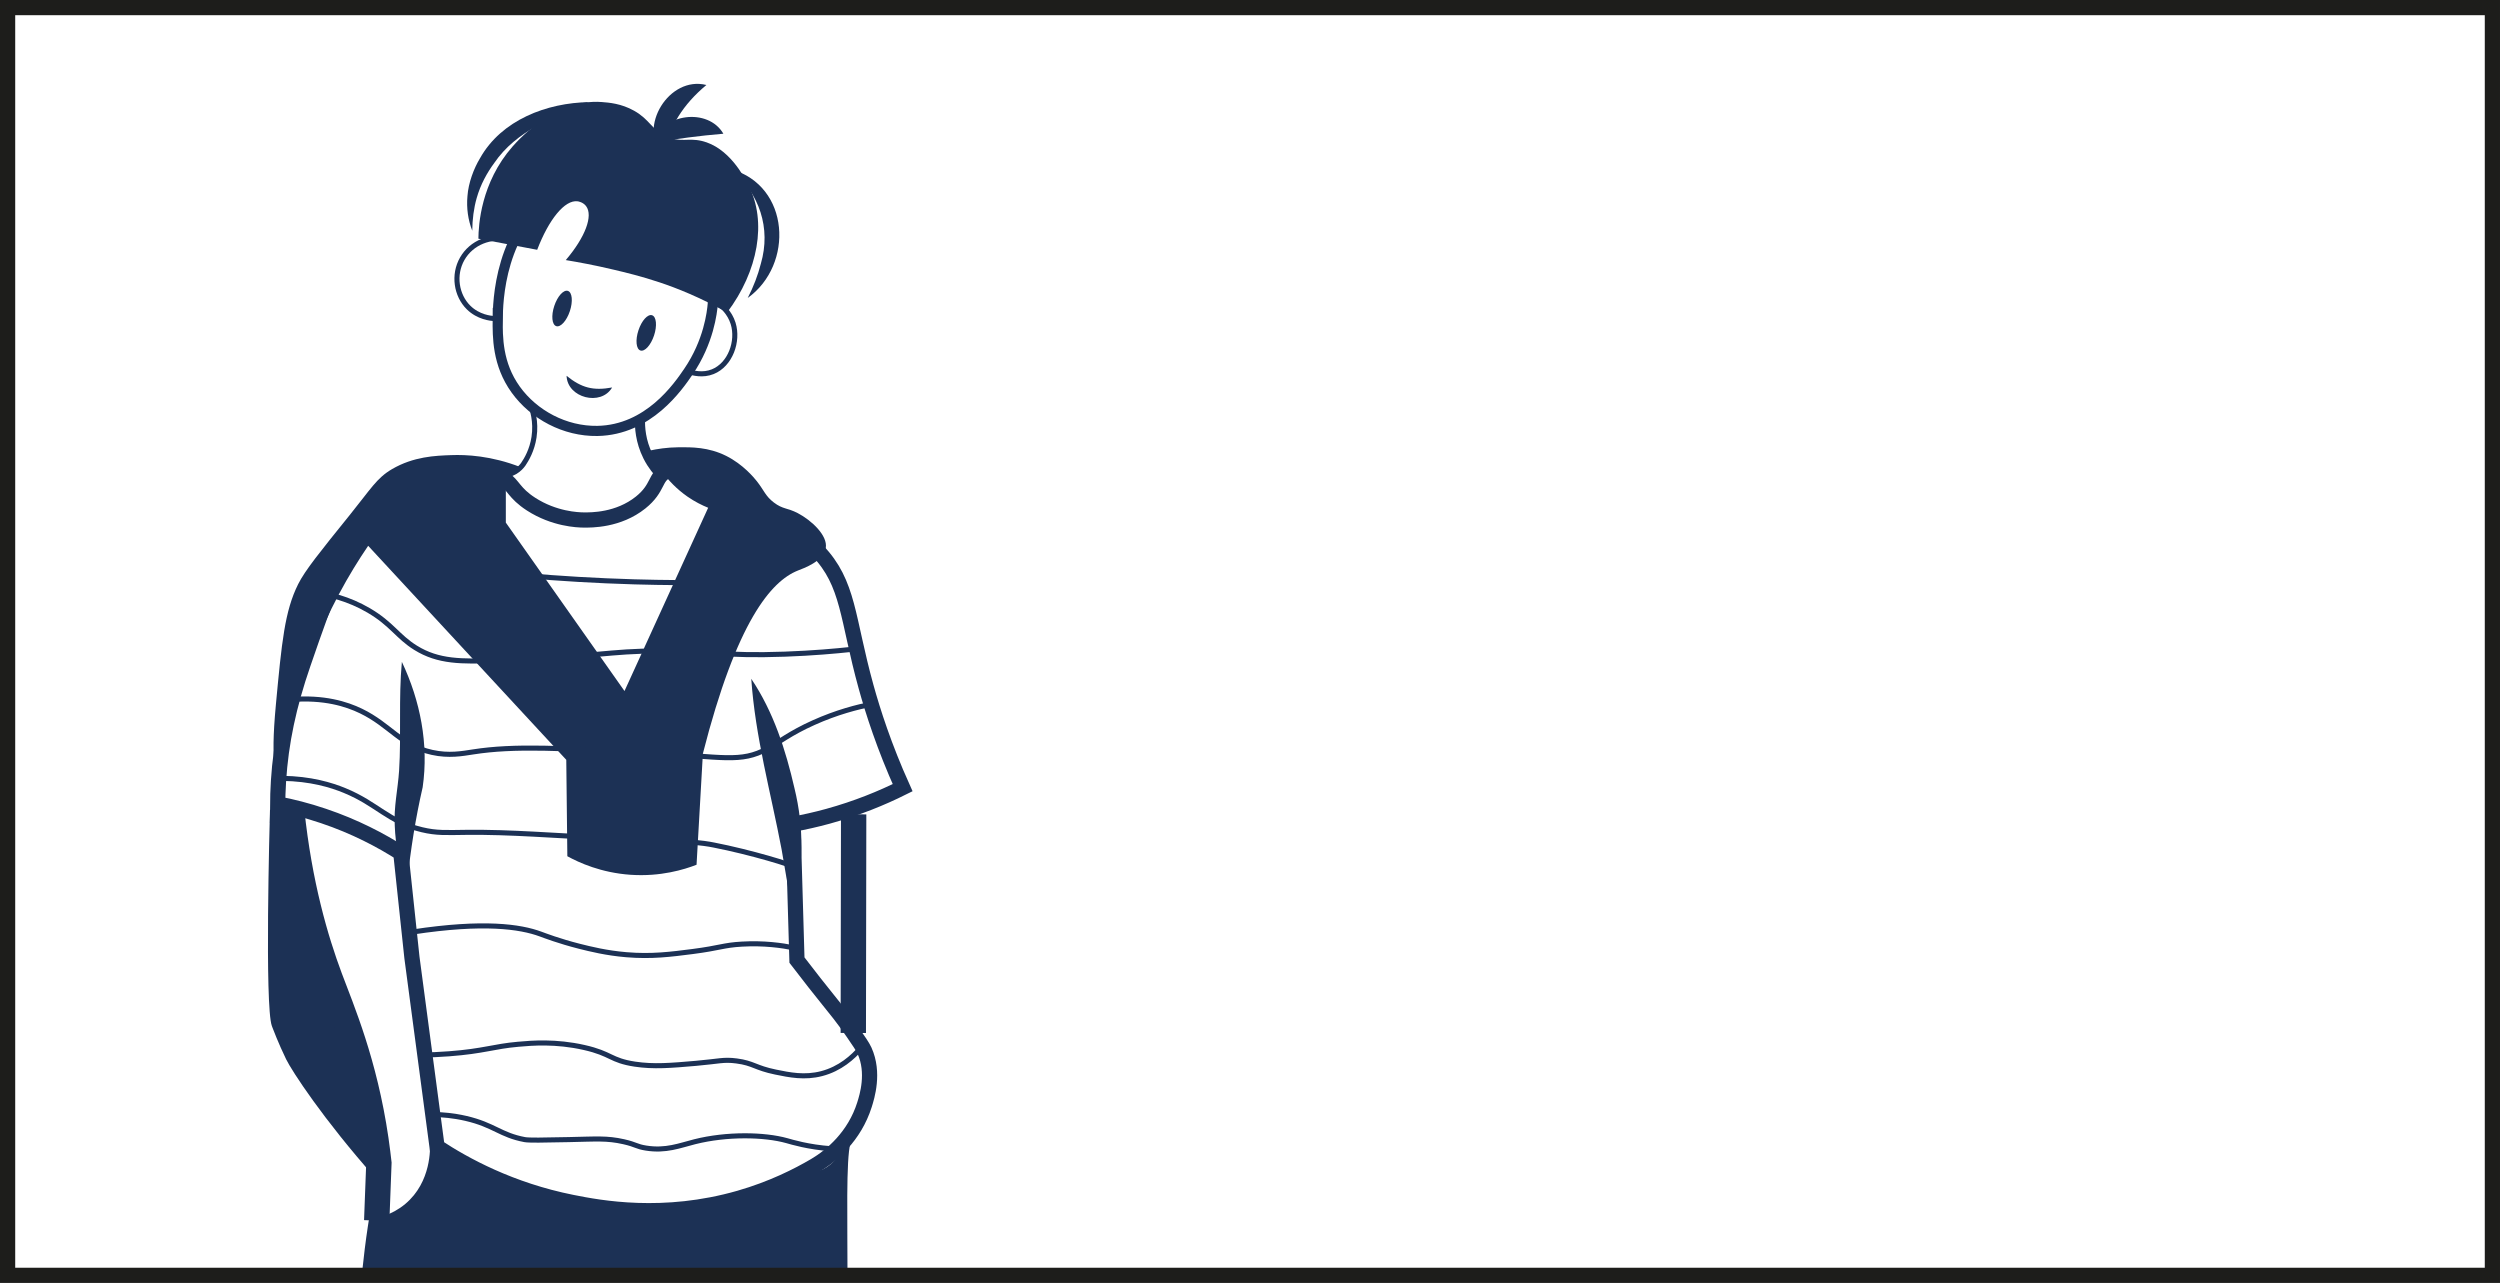 <?xml version="1.0" encoding="UTF-8"?> <svg xmlns="http://www.w3.org/2000/svg" id="_Слой_2" data-name="Слой 2" viewBox="0 0 493 253"> <defs> <style> .cls-1, .cls-2, .cls-3, .cls-4, .cls-5 { fill: none; stroke-miterlimit: 10; } .cls-1, .cls-2, .cls-4, .cls-5 { stroke: #1c3155; } .cls-2 { stroke-width: 2px; } .cls-3 { stroke: #1d1d1b; } .cls-3, .cls-4 { stroke-width: 3px; } .cls-5 { stroke-width: 5px; } .cls-6 { fill: #1c3155; } </style> </defs> <g id="_Слой_1-2" data-name="Слой 1"> <g> <path class="cls-6" d="m53.24,159.76c-.07,2.37-1.06,38.68.37,42.56.07.2.15.4.15.4s1.16,3.09,2.67,6.18c1.11,2.27,7.29,11.78,17.55,23.34-.14-11.33-2.13-19.94-4.03-25.88-1.44-4.51-2.51-6.48-6.55-18.33-2.71-7.97-4.07-11.95-4.4-14-1.16-7.3-.39-13.39-3.2-14.49-.92-.36-1.9-.07-2.56.21Z"></path> <path class="cls-6" d="m72.61,107.64c13.02,14.07,26.04,28.13,39.06,42.2.07,6.34.14,12.67.21,19.01,2.3,1.26,6.65,3.26,12.48,3.66,5.91.4,10.55-1.03,13-1.98.42-7.31.84-14.62,1.25-21.93,6.64-26.06,13.46-33.98,18.71-36.08,1.14-.46,5.05-1.78,5.52-4.45.44-2.45-2.83-5.48-5.54-6.89-2.04-1.06-2.92-.73-4.7-2.09-1.67-1.27-1.88-2.32-3.34-4.18-.56-.71-2.72-3.34-6.06-5.01-3.5-1.75-6.84-1.72-9.36-1.7-2.37.02-4.33.35-5.68.65,1.01,2.25,3.16,6.13,7.42,9.09,1.43.99,2.83,1.69,4.07,2.19-5.5,12.05-11,24.09-16.5,36.14-7.8-11.07-15.6-22.14-23.4-33.21v-9.19c.99-.58,1.98-1.15,2.96-1.73-5.85-2.3-10.83-2.5-13.72-2.39-3.17.11-7.42.27-11.7,2.77-3.01,1.76-4.17,3.9-8.36,9.09-5.85,7.25-8.78,10.88-10.13,13.58-2.66,5.32-3.24,11.45-4.39,23.71-1.2,12.77.22,13.58.63,13.68.22.06.43-.02.58-.09.78-6.19,2.34-14.07,5.58-22.78,3.45-9.3,7.72-16.67,11.38-22.04Z"></path> <path class="cls-4" d="m54.78,158.53c2.75.53,5.79,1.29,9.01,2.38,6.24,2.1,11.33,4.81,15.25,7.31.73,6.86,1.46,13.72,2.19,20.58,1.65,12.45,3.31,24.89,4.96,37.34,5.42,3.57,14.46,8.54,26.63,10.97,5.46,1.09,17.99,3.46,33-.85,6.48-1.86,11.52-4.43,14.89-6.41,3.25-1.91,7.79-5.74,9.77-12.01.5-1.6,1.98-6.29,0-10.65-.36-.78-1.02-1.75-2.35-3.68-1.9-2.77-3.41-4.59-4.91-6.45-1.43-1.77-3.51-4.39-6.06-7.73-.26-8.93-.52-17.86-.78-26.79,2.18-.4,4.49-.91,6.89-1.57,5.71-1.57,10.64-3.6,14.73-5.64-3.66-8.14-5.87-15.05-7.21-19.9-3.77-13.61-3.34-20.37-9.56-26.84-.42-.44-3.88-2.68-10.81-7.15-12.46-8.05-15.95-9.91-18.86-8.58-2.51,1.16-1.62,3.34-5.22,6.23-4.41,3.53-9.76,3.47-11.28,3.45-1.15-.01-5.77-.18-10.34-3.13-3.37-2.18-3.47-3.79-5.43-5.07-5.91-3.86-18.45,1.96-26.23,9.63-6.03,5.94-8.45,12.94-13.28,26.93-2.83,8.2-4.38,15.49-4.86,23.11-.12,1.87-.15,3.44-.16,4.54Z"></path> <path class="cls-1" d="m85.72,219.79c1.44.03,3.61.17,6.16.76,5.56,1.29,6.8,3.29,11.59,4.18.86.16,3.46.11,8.67,0,5.41-.11,7.5-.34,10.86.42,2.51.57,2.43.94,4.39,1.25,3.93.63,6.63-.5,9.61-1.25,6.31-1.59,13.69-1.46,18.17-.21.96.27,4.21,1.27,8.72,1.59.51.04.93.06,1.21.07"></path> <path class="cls-1" d="m83.79,208.04c1.09-.02,2.74-.08,4.75-.23,6.9-.52,8.75-1.45,13.63-1.88,2.76-.25,7.44-.63,13,.63,5.47,1.23,5.15,2.55,10.03,3.29,3.73.56,7.09.27,12.06-.16,4.58-.4,5.4-.81,7.99-.47,3.36.44,3.65,1.36,7.68,2.19,2.77.57,5.74,1.18,9.09.31,3.63-.94,6.18-3.23,7.76-5.09"></path> <path class="cls-1" d="m81.44,183.78c13.93-2.11,21.14-1.07,25.17.42.77.28,3.6,1.38,7.62,2.4,2.19.55,5.34,1.34,9.3,1.67,4.96.42,8.79-.08,13.06-.63,5.42-.7,6.01-1.25,9.71-1.46,4.34-.25,7.9.26,10.24.73"></path> <path class="cls-1" d="m55.64,153.49c5.63.07,9.7,1.32,12.32,2.4,6.47,2.66,8.58,6.14,15.25,7.73,2.9.69,4.74.57,8.67.52,8.92-.11,17.83.71,26.74,1.04,17.51.66,19.88,1.02,22.14,1.46,7.16,1.39,15.94,4.04,15.86,4.38-.02.07-.38.04-.72,0"></path> <path class="cls-6" d="m80.29,173.86c-1.58-3.44-2.3-7.21-2.44-10.99-.23-3.65.61-7.23.85-10.85.45-7.09-.12-14.25.55-21.5,3.63,7.67,5.33,16.25,4.1,24.73-1.43,6.22-2.33,12.13-3.06,18.61h0Z"></path> <path class="cls-6" d="m156.14,178.82c-.8-3.89-1.34-7.64-2.01-11.33-2.12-11.16-5.2-22.21-5.98-33.63,4.38,6.5,6.79,14.04,8.53,21.62,1.86,7.64,1.94,15.84-.54,23.35h0Z"></path> <path class="cls-1" d="m57.39,137.95c6.48-.52,10.92.87,13.81,2.27,5.77,2.8,7.75,6.76,14,8.15,3.35.74,5.93.24,8.15-.1,8.03-1.25,17.08-.76,35.2.21,13.96.75,17.5,2.03,22.77-.84,2.31-1.25,4.46-3.04,9.09-5.12,4.61-2.08,8.7-3.11,11.49-3.66"></path> <path class="cls-1" d="m62.06,116.78c2.73.37,6.64,1.25,10.65,3.6,4.57,2.68,5.7,5.16,9.24,7.36,4.5,2.8,9.06,2.75,15.82,2.51,20.36-.73,21.99-1.87,32.27-1.88,10.05,0,12.62,1.07,24.75.63,5.52-.2,10.04-.61,13.02-.93"></path> <path class="cls-1" d="m103.58,113.49c6.82.6,14,1.03,21.52,1.25,5.85.17,11.49.2,16.92.1"></path> <path class="cls-5" d="m57.52,159.86c1.53,14.57,4.74,25.46,7.52,32.9,2.37,6.36,6.86,16.72,9.09,31.96.28,1.94.47,3.55.59,4.63-.14,3.78-.29,7.57-.43,11.35"></path> <path class="cls-5" d="m168.34,160.59c-.02,14.37-.04,28.74-.07,43.11"></path> <path class="cls-6" d="m167.13,252.54c0-11.99-.32-23.77.58-27.19,0,0,.3-1.15.07-1.25-.45-.2-1.47,3.97-4.82,6.11-1.92,1.23-2.42.4-6.85,2.1-1.94.75-2.08,1-4.45,1.95,0,0-2.64,1.07-5.83,1.99-8.97,2.58-18.28,2.48-18.28,2.48-17.65,0-31.02-6.78-36.39-9.58-2.77-1.45-4.96-2.79-6.38-3.69.05.84.34,7.6-4.86,11.96-2.73,2.29-5.72,2.86-7.16,3.03-.07.44-.14.89-.21,1.33-.45,2.94-.81,5.94-1.13,8.97,31.9.83,63.8,1.63,95.7,1.79Z"></path> <path class="cls-1" d="m97.95,93.64c.48.09,2.04.32,3.59-.58.84-.48,1.36-1.11,1.65-1.51.65-.95,1.73-2.78,2.12-5.33.47-3.1-.34-5.56-.78-6.66"></path> <path class="cls-2" d="m98.15,62.83c-.03,3.63-.08,8.95,3.55,14,3.57,4.96,9.69,8.25,16.09,8.15,10.11-.17,15.96-8.75,17.97-11.7,4.01-5.89,4.66-11.69,4.8-13.37.1-1.14,1.31-18.39-10.44-24.23-8.87-4.41-18.46.98-19.64,1.67-12.17,7.09-12.3,22.75-12.32,25.49Z"></path> <path class="cls-6" d="m94.34,47.06c.03-2.65.47-11.02,6.74-18.17,1.48-1.69,8.66-9.43,17.55-8.77,1.46.11,3.87.29,6.42,1.72,3.12,1.76,3.34,3.64,6.27,5.01,2.86,1.34,4.26.29,7.05.94,5.37,1.25,8.35,7.05,9.24,8.77,3.68,7.14,1.91,16.93-4.23,25.07-5.3-2.99-9.93-4.82-13.32-5.95-3.58-1.2-6.73-1.95-9.09-2.51-3.75-.89-6.97-1.48-9.4-1.88,3.85-4.52,5.44-8.76,4-10.65-.6-.78-1.53-.92-1.65-.94-2.55-.35-5.7,3.58-7.99,9.56-3.86-.73-7.73-1.46-11.59-2.19Z"></path> <path class="cls-6" d="m130.63,30.76c-4.92-5.73,1.34-15.86,8.67-14-4.62,3.86-7.29,8.13-8.67,14h0Z"></path> <path class="cls-6" d="m128.86,28.15c1.64-5.78,10.76-7,13.79-1.78-5,.43-8.84.95-13.79,1.78h0Z"></path> <ellipse class="cls-6" cx="110.84" cy="60.85" rx="3.66" ry="1.62" transform="translate(18.22 146.92) rotate(-71.67)"></ellipse> <ellipse class="cls-6" cx="127.45" cy="65.65" rx="3.66" ry="1.62" transform="translate(25.04 165.98) rotate(-71.67)"></ellipse> <path class="cls-1" d="m100.45,47.27c-3.64-1-7.49.58-9.3,3.76-1.81,3.18-1.17,7.22,1.25,9.61,1.91,1.89,4.32,2.14,5.12,2.19"></path> <path class="cls-1" d="m135.75,73.27c.94.32,2.85.81,4.8.03,3.47-1.39,5.12-6,4.02-9.53-.67-2.15-2.2-3.44-2.92-3.97"></path> <path class="cls-6" d="m144.21,33.38c11.6,3.3,12.39,18.81,3.24,25.38,1.16-2.26,2.01-4.49,2.59-6.76,2.05-7.05-.3-13.83-5.82-18.62h0Z"></path> <path class="cls-6" d="m116.16,20.14c-6.88,2.85-14.37,5.64-18.7,12.01-1.42,1.93-2.69,4.22-3.45,6.88-.58,2.04-.86,4.21-.88,6.47-.83-2.11-1.16-4.46-.95-6.8.18-2.64,1.26-5.48,2.47-7.48,4.24-7.58,13.2-10.95,21.51-11.08h0Z"></path> <path class="cls-2" d="m126.21,82.68c-.05,1.49.07,4.3,1.58,7.3.87,1.73,1.94,2.99,2.78,3.84"></path> <path class="cls-6" d="m111.73,74.11c2.95,2.38,5.25,2.98,8.98,2.3-2.2,3.77-8.85,2.05-8.98-2.3h0Z"></path> <rect class="cls-3" x="1.5" y="1.5" width="490" height="250"></rect> </g> </g> </svg> 